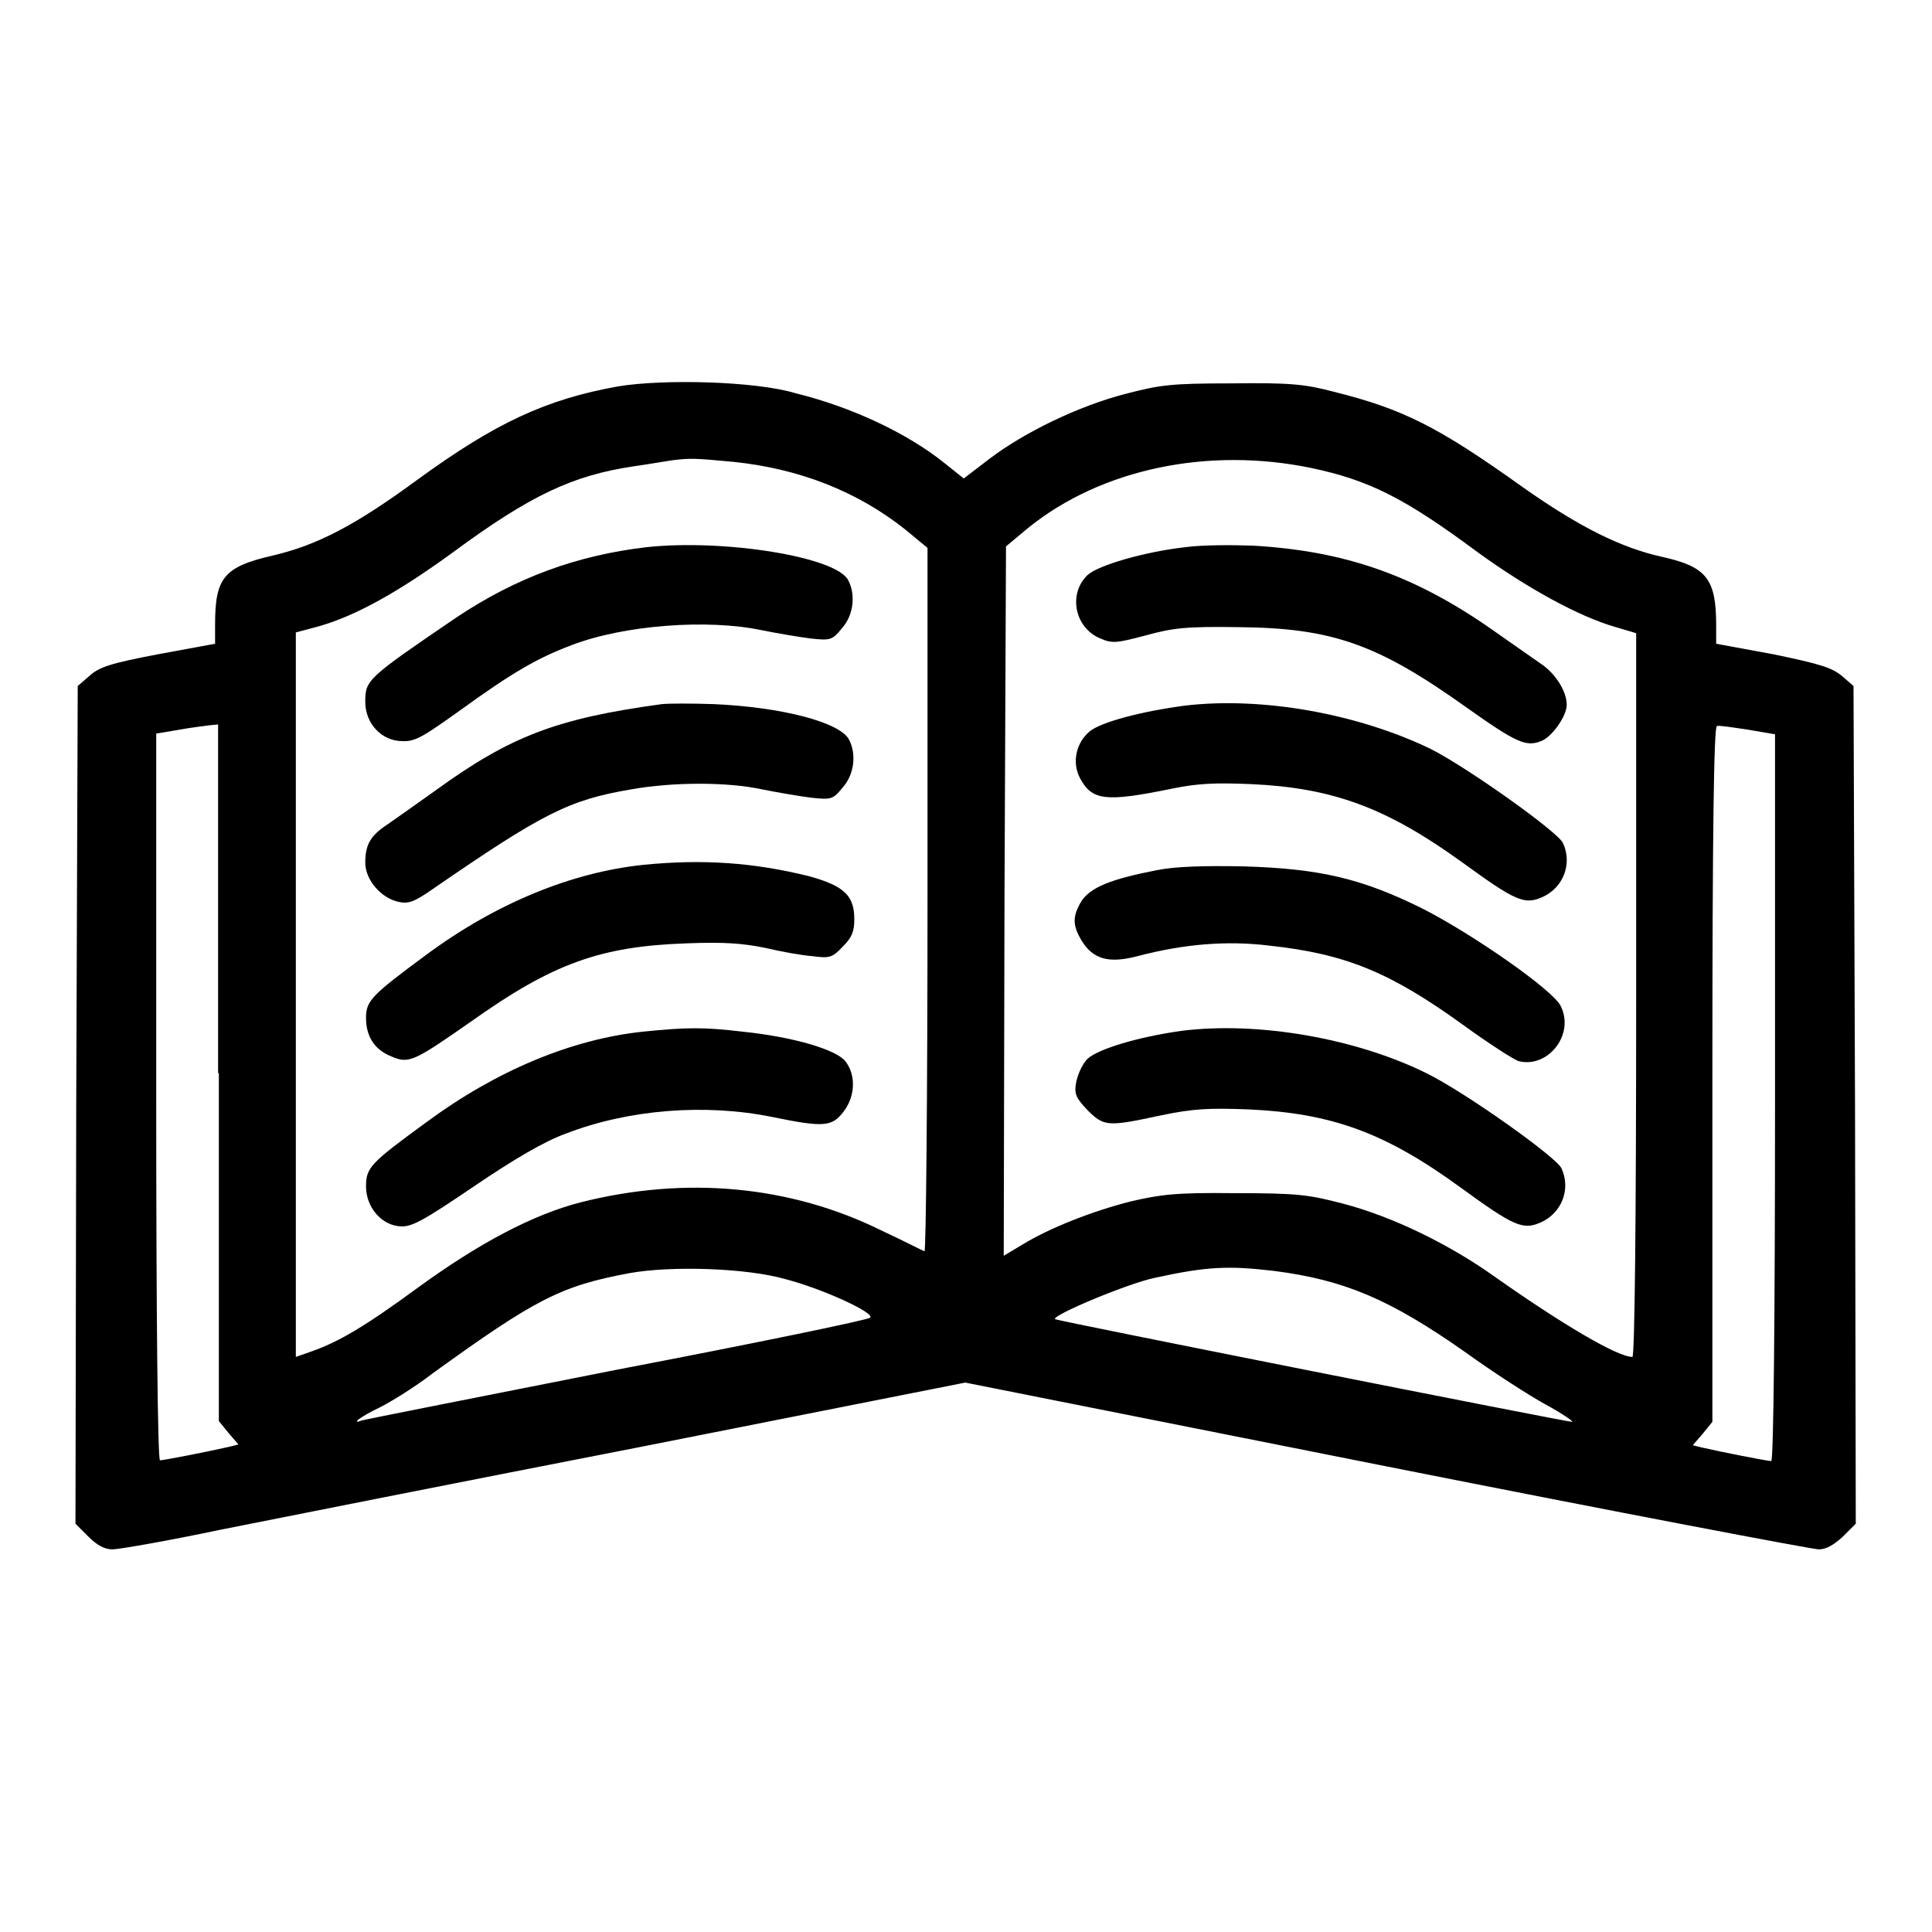 <?xml version="1.0" encoding="utf-8"?>
<!-- Svg Vector Icons : http://www.onlinewebfonts.com/icon -->
<!DOCTYPE svg PUBLIC "-//W3C//DTD SVG 1.1//EN" "http://www.w3.org/Graphics/SVG/1.1/DTD/svg11.dtd">
<svg version="1.1" xmlns="http://www.w3.org/2000/svg" xmlns:xlink="http://www.w3.org/1999/xlink" x="0px" y="0px" viewBox="0 0 256 256" enable-background="new 0 0 256 256" xml:space="preserve">
<g><g><g><path fill="#000000" d="M81.9,51.2c-9.5,1.7-16.2,4.8-26.5,12.3c-8.3,6.1-13.3,8.7-19.2,10.1c-6.6,1.5-7.7,3-7.7,9.2v2.5l-7.6,1.4c-6.3,1.2-7.8,1.7-9.1,2.9l-1.5,1.3l-0.2,55.5L10,201.9l1.7,1.7c1.2,1.2,2.2,1.7,3.2,1.7c0.8,0,7.2-1.1,14.3-2.6c7-1.4,32.2-6.4,55.8-11l42.9-8.5l55.8,11.1c30.7,6.1,56.5,11,57.3,11c1,0,2-0.6,3.2-1.7l1.7-1.7l-0.1-55.5l-0.2-55.5l-1.5-1.3c-1.3-1.1-2.8-1.6-9.1-2.9l-7.6-1.4v-2.5c0-6.1-1.3-7.7-7.1-9c-5.5-1.2-11.1-4-18.6-9.3c-11.2-8-15.8-10.3-25-12.6c-3.8-1-5.8-1.2-13.5-1.1c-8.1,0-9.5,0.2-14.1,1.4c-6.2,1.6-13.4,5.1-18,8.6l-3.4,2.6l-2.5-2c-5.1-4.1-12.5-7.5-19.8-9.3C100.1,50.5,87.9,50.2,81.9,51.2z M97.2,61.2c8.7,0.9,16.4,3.9,22.8,9l2.9,2.4v46.7c0,25.7-0.2,46.6-0.4,46.5c-0.3-0.1-2.8-1.4-5.8-2.8c-12-5.9-25.8-7.2-39.7-3.7c-6.3,1.6-13.5,5.4-21.6,11.3c-7.1,5.2-10.5,7.2-14.2,8.5l-2,0.7v-47.9V83.8l3-0.8c5-1.4,10.8-4.7,17.8-9.8C70.3,65.6,75.9,63,83.9,61.8c2.1-0.3,4.4-0.7,5.1-0.8C91.4,60.7,91.9,60.7,97.2,61.2z M173.7,62c7.6,1.6,12.3,3.9,22,11.1c6.6,4.8,13.5,8.6,18.4,10l2.7,0.8v48c0,30.7-0.2,47.9-0.5,47.9c-2,0-9.4-4.4-18.2-10.6c-6-4.3-13.6-8-20.1-9.7c-4.6-1.2-6-1.4-14.4-1.4c-7.9-0.1-9.9,0.2-13.8,1.1c-5.1,1.3-10.7,3.5-14.3,5.7l-2.5,1.5l0.1-47l0.2-47l3-2.5C146,62.1,160.1,59.2,173.7,62z M29,142.2v46.1l1.3,1.6l1.3,1.5l-1.2,0.3c-2.6,0.6-8.7,1.8-9.2,1.8c-0.3,0-0.5-18.6-0.5-48.2V97.2l3-0.5c1.6-0.3,3.4-0.5,4.1-0.6l1.1-0.1V142.2L29,142.2z M231.7,96.7l3.5,0.6v48.1c0,29.6-0.2,48.2-0.5,48.2c-0.5,0-6.6-1.2-9.2-1.8l-1.2-0.3l1.3-1.5l1.3-1.6v-46.1c0-32.1,0.2-46.1,0.6-46.1C227.8,96.1,229.7,96.4,231.7,96.7z M104.1,169.5c5,1.3,11.9,4.5,11.2,5.1c-0.3,0.3-15.3,3.4-33.6,6.9c-18.2,3.6-33.4,6.6-33.7,6.7c-1.6,0.6-0.4-0.4,2.3-1.7c1.6-0.8,4.8-2.8,7-4.5c13.7-9.9,17-11.6,26.1-13.3C88.9,167.7,98.9,168,104.1,169.5z M168.8,168.4c9.3,1.2,15.3,3.7,25.4,10.8c3.6,2.6,8.4,5.7,10.6,6.9c2.2,1.2,3.8,2.3,3.5,2.3c-0.8,0-68.3-13.4-68.5-13.6c-0.5-0.5,9.8-4.8,13.3-5.5C160,167.8,162.8,167.7,168.8,168.4z"/><path fill="#000000" d="M85.7,72.5c-9.4,1.1-17.4,4.1-25.2,9.3c-11.9,8.1-12.1,8.3-12.1,11.2c0,2.9,2.2,5.2,4.9,5.2c1.7,0.1,2.8-0.6,7.7-4.1c6.9-5,10.2-6.9,14.7-8.6c7-2.7,18.1-3.5,25.2-2c2,0.4,4.9,0.9,6.5,1.1c2.7,0.3,2.9,0.2,4.2-1.4c1.5-1.7,1.8-4.4,0.8-6.3C110.9,73.8,96,71.4,85.7,72.5z"/><path fill="#000000" d="M87.7,93.3c-14,1.9-20.1,4.3-29.8,11.3c-2.5,1.8-5.5,3.9-6.5,4.6c-2.3,1.5-3,2.7-3,5.1c0,2.3,2.1,4.7,4.4,5.2c1.3,0.3,2.1,0,4.4-1.6C72,107.7,75.4,106,83.6,104.6c5.6-1,12.8-1,17.4,0c2,0.4,4.9,0.9,6.5,1.1c2.7,0.3,2.9,0.2,4.2-1.4c1.5-1.7,1.8-4.4,0.8-6.3c-1.2-2.3-8.9-4.3-17.9-4.7C91.7,93.2,88.6,93.2,87.7,93.3z"/><path fill="#000000" d="M85.2,114.6c-9.5,1-19.5,5.1-28.7,11.9c-7.3,5.4-8,6.1-8,8.4c0,2.4,1.1,4.2,3.4,5.1c2.3,1,3,0.6,10.6-4.7c10.7-7.6,17-9.9,28.4-10.3c5.2-0.2,7.5,0,10.5,0.6c2.1,0.5,4.9,1,6.3,1.1c2.2,0.3,2.6,0.2,4-1.3c1.2-1.2,1.5-2,1.5-3.6c0-3.1-1.3-4.4-6-5.7C99.9,114.3,93.2,113.8,85.2,114.6z"/><path fill="#000000" d="M85.2,136.7c-9.5,1-19.5,5.2-28.7,12c-7.4,5.4-8,6-8,8.5c0,2.8,2.1,5.2,4.6,5.3c1.5,0.1,3.2-0.9,9.7-5.3c5.3-3.6,9.4-6,12.2-7c8.3-3.2,18.4-4,27.3-2.2c6.8,1.4,7.9,1.3,9.4-0.6c1.6-2,1.8-4.9,0.3-6.8c-1.2-1.5-6.8-3.2-13.6-3.9C93.3,136.1,91.1,136.1,85.2,136.7z"/><path fill="#000000" d="M157.1,72.5c-5.4,0.6-11.6,2.4-13,3.7c-2.6,2.5-1.7,7,1.7,8.4c1.6,0.7,2.2,0.6,6-0.4c3.6-1,5.4-1.2,12.2-1.1c12.5,0.1,18.5,2.2,30.4,10.7c6.5,4.6,7.8,5.2,9.8,4.4c1.4-0.5,3.4-3.3,3.4-4.8c0-1.8-1.5-4.2-3.5-5.5c-1-0.7-3.7-2.6-6-4.2C187.5,76.2,178.2,73,166,72.3C163.3,72.2,159.3,72.2,157.1,72.5z"/><path fill="#000000" d="M157,93.5c-6,0.8-11.1,2.2-12.6,3.4c-1.8,1.5-2.4,4.1-1.3,6.2c1.6,3,3.4,3.2,12.2,1.4c3.4-0.7,5.7-0.8,10.5-0.6c10.8,0.5,17.9,3.1,28,10.4c7,5.1,8.2,5.6,10.5,4.6c2.8-1.2,4.1-4.4,2.8-7.2c-0.7-1.5-12.8-10.1-17.6-12.5C179.7,94.5,167.1,92.3,157,93.5z"/><path fill="#000000" d="M153.3,115.3c-6.2,1.2-8.8,2.3-10,4.1c-1.2,2-1.2,3.2,0,5.2c1.5,2.5,3.6,3.1,7.4,2.1c6.1-1.6,11.8-2.1,17.5-1.4c10.1,1.1,16,3.5,25.8,10.6c3.3,2.4,6.6,4.5,7.2,4.7c3.9,1,7.5-3.5,5.6-7.3c-1-2.1-11.5-9.4-18.1-12.8c-8.2-4.1-13.8-5.4-23.9-5.7C159.6,114.7,155.8,114.8,153.3,115.3z"/><path fill="#000000" d="M156.5,136.6c-5.7,0.8-11,2.4-12.4,3.7c-0.7,0.7-1.3,2.1-1.5,3.1c-0.3,1.6,0,2.1,1.5,3.7c2.2,2.2,2.7,2.2,9.7,0.7c4.3-0.9,6.4-1,11.6-0.8c11.1,0.5,18.2,3.1,28.2,10.4c7,5.1,8.2,5.6,10.5,4.6c2.8-1.2,4.1-4.4,2.8-7.2c-0.7-1.5-12.8-10.1-17.9-12.6C179.7,137.6,166.7,135.3,156.5,136.6z"/></g></g></g>
</svg>